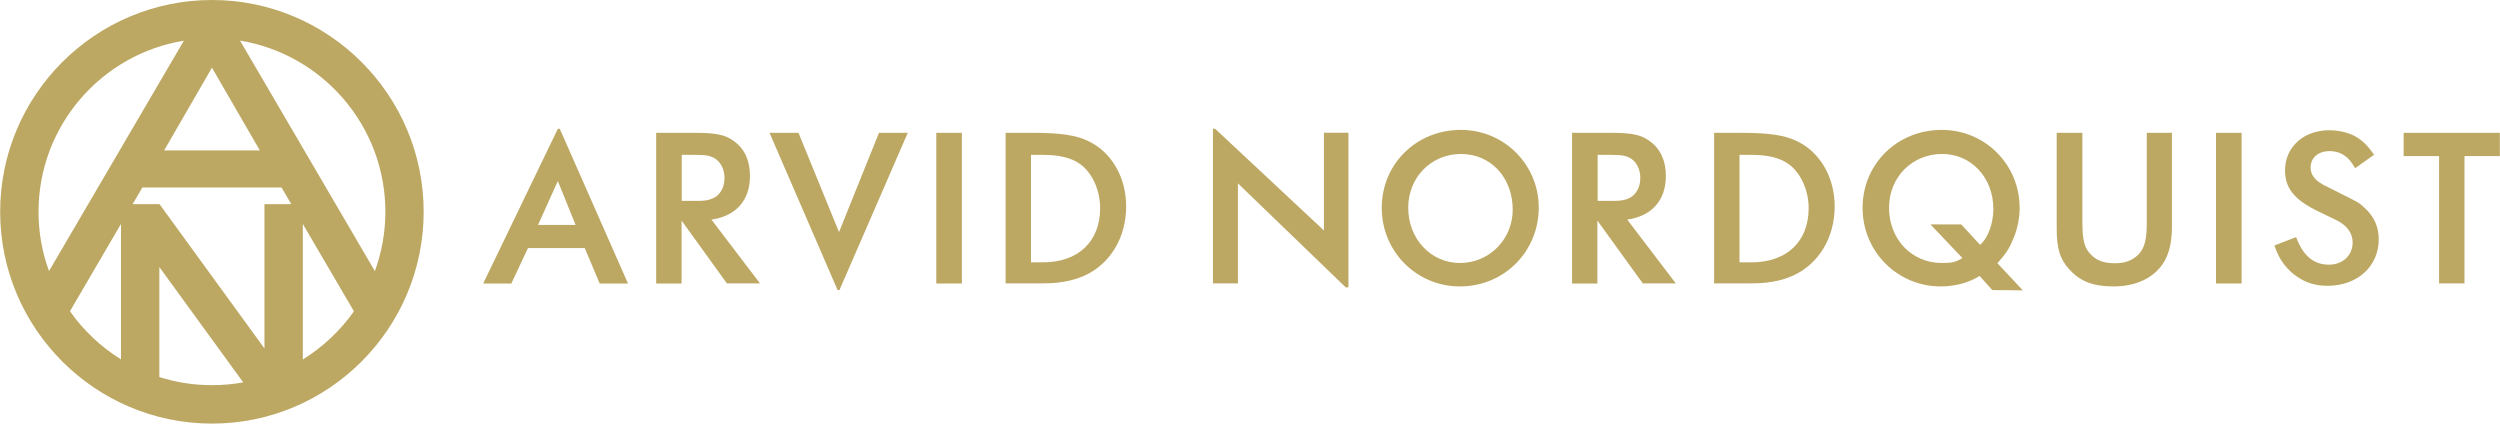 <svg xmlns:xlink="http://www.w3.org/1999/xlink" viewBox="0 0 28136 4768" style="shape-rendering:geometricPrecision; text-rendering:geometricPrecision; image-rendering:optimizeQuality; fill-rule:evenodd; clip-rule:evenodd" version="1.1" height="3.602cm" width="21.258cm" xml:space="preserve" xmlns="http://www.w3.org/2000/svg">
 <defs>
  <style type="text/css">
   
    .fil0 {fill:#BDA863}
   
  </style>
 </defs>
 <g id="Layer_x0020_1">
  <g id="_2351234298464">
   <path d="M6748 3191l-168 -399 -639 0 -187 399 -317 0 840 -1741 22 0 768 1741 -319 0zm-471 -1153l-223 494 423 0 -200 -494z" class="fil0"></path>
   <path d="M8181 3191l-511 -708 0 708 -286 0 0 -1696 437 0c240,0 341,22 439,94 120,86 180,221 180,391 0,274 -156,452 -434,492l547 718 -372 0 0 1zm-57 -1319c-17,-31 -39,-60 -65,-79 -53,-38 -108,-50 -226,-50l-161 0 0 518 137 0c43,0 77,0 99,-2 55,-2 110,-19 149,-46 62,-45 96,-120 96,-211 0,-45 -10,-89 -29,-130z" class="fil0"></path>
   <polygon points="9447,3265 9426,3265 8660,1495 8986,1495 9442,2612 9892,1495 10216,1495" class="fil0"></polygon>
   <polygon points="10537,3191 10537,1495 10825,1495 10825,3191" class="fil0"></polygon>
   <path d="M12206 3102c-70,31 -147,55 -231,69 -106,17 -139,19 -358,19l-300 0 0 -1695 300 0c320,0 495,26 637,96 259,125 420,408 420,732 0,351 -178,647 -468,779zm-51 -1256c-96,-69 -233,-103 -418,-103l-134 0 0 1210 132 0c399,0 646,-233 646,-610 0,-202 -88,-398 -226,-497z" class="fil0"></path>
   <polygon points="15147,3236 13932,2064 13932,3190 13651,3190 13651,1449 13675,1449 14900,2594 14900,1494 15176,1494 15176,3235 15147,3235" class="fil0"></polygon>
   <path d="M16430 3224c-488,0 -879,-393 -879,-884 0,-495 389,-878 891,-878 485,0 876,389 876,874 0,497 -391,888 -888,888zm14 -1491c-336,0 -595,262 -595,605 0,351 254,622 583,622 329,0 593,-266 593,-600 0,-361 -247,-627 -581,-627z" class="fil0"></path>
   <path d="M18490 3191l-512 -708 0 708 -285 0 0 -1696 436 0c240,0 341,22 439,94 120,86 181,221 181,391 0,274 -157,452 -435,492l547 718 -371 0 0 1zm-58 -1319c-16,-31 -38,-60 -64,-79 -53,-38 -109,-50 -226,-50l-161 0 0 518 136 0c44,0 77,0 99,-2 55,-2 111,-19 149,-46 62,-45 96,-120 96,-211 0,-45 -9,-89 -29,-130z" class="fil0"></path>
   <path d="M20181 3102c-70,31 -147,55 -231,69 -106,17 -139,19 -358,19l-300 0 0 -1695 300 0c319,0 495,26 637,96 259,125 420,408 420,732 0,351 -178,647 -468,779zm-51 -1256c-96,-69 -233,-103 -418,-103l-134 0 0 1210 132 0c399,0 646,-233 646,-610 0,-202 -89,-398 -226,-497z" class="fil0"></path>
   <path d="M22423 3265l-143 -159c-118,75 -274,118 -438,118 -487,0 -879,-393 -879,-884 0,-495 390,-878 891,-878 487,0 877,389 877,878 0,111 -24,236 -68,339 -48,118 -79,166 -182,284l286 305 -344 -3zm-564 -1532c-339,0 -598,262 -598,605 0,355 254,622 595,622 118,0 152,-9 231,-55l-360 -379 346 0 213 230c92,-81 149,-244 149,-405 0,-352 -249,-618 -576,-618z" class="fil0"></path>
   <path d="M24339 2975c-113,161 -307,249 -552,249 -226,0 -377,-57 -497,-192 -106,-115 -142,-233 -142,-461l0 -1076 289 0 0 995c0,221 23,307 105,384 65,63 144,89 267,89 115,0 203,-37 266,-106 65,-74 87,-166 87,-360l0 -1002 283 0 0 1057c0,178 -33,317 -106,423z" class="fil0"></path>
   <polygon points="24941,3191 24941,1495 25229,1495 25229,3191" class="fil0"></polygon>
   <path d="M26196 3217c-124,0 -230,-29 -329,-94 -62,-39 -118,-91 -161,-149 -48,-65 -69,-106 -108,-211l245 -94c76,206 196,310 367,310 159,0 269,-104 269,-250 0,-108 -65,-194 -189,-254l-195 -94c-269,-130 -377,-259 -377,-464 0,-261 209,-451 497,-451 101,0 207,24 281,62 85,44 150,106 224,214l-212 151c-50,-79 -72,-106 -110,-134 -46,-37 -108,-58 -178,-58 -129,0 -214,74 -214,187 0,41 12,72 36,106 32,43 70,70 164,115l163 82c168,84 180,88 245,149 106,96 159,214 159,353 0,305 -240,524 -577,524z" class="fil0"></path>
   <polygon points="27738,1757 27738,3190 27452,3190 27452,1757 27053,1757 27053,1495 28136,1495 28136,1757" class="fil0"></polygon>
  </g>
  <path d="M2385 0c-1315,0 -2385,1069 -2385,2384 0,1314 1070,2384 2385,2384 1313,0 2382,-1070 2382,-2384 0,-1315 -1069,-2384 -2382,-2384zm1951 2384c0,234 -42,459 -118,668l-1518 -2595c926,152 1636,958 1636,1927zm-1361 1538l-1179 -1621 -3 2 0 -5 -302 0 110 -188 1566 0 110 188 -302 0 0 1624 0 0zm-591 -3160l539 931 -1077 0 538 -931zm-316 -304l-1518 2593c-77,-208 -118,-433 -118,-667 0,-969 709,-1775 1636,-1926zm-1282 3045l574 -982 0 1524c-226,-140 -422,-325 -574,-542zm1006 741l0 -1238 944 1298c-114,21 -231,31 -351,31 -207,1 -406,-32 -593,-91zm1615 -198l0 -1525 575 983c-153,217 -349,402 -575,542z" class="fil0"></path>
 </g>
</svg>
